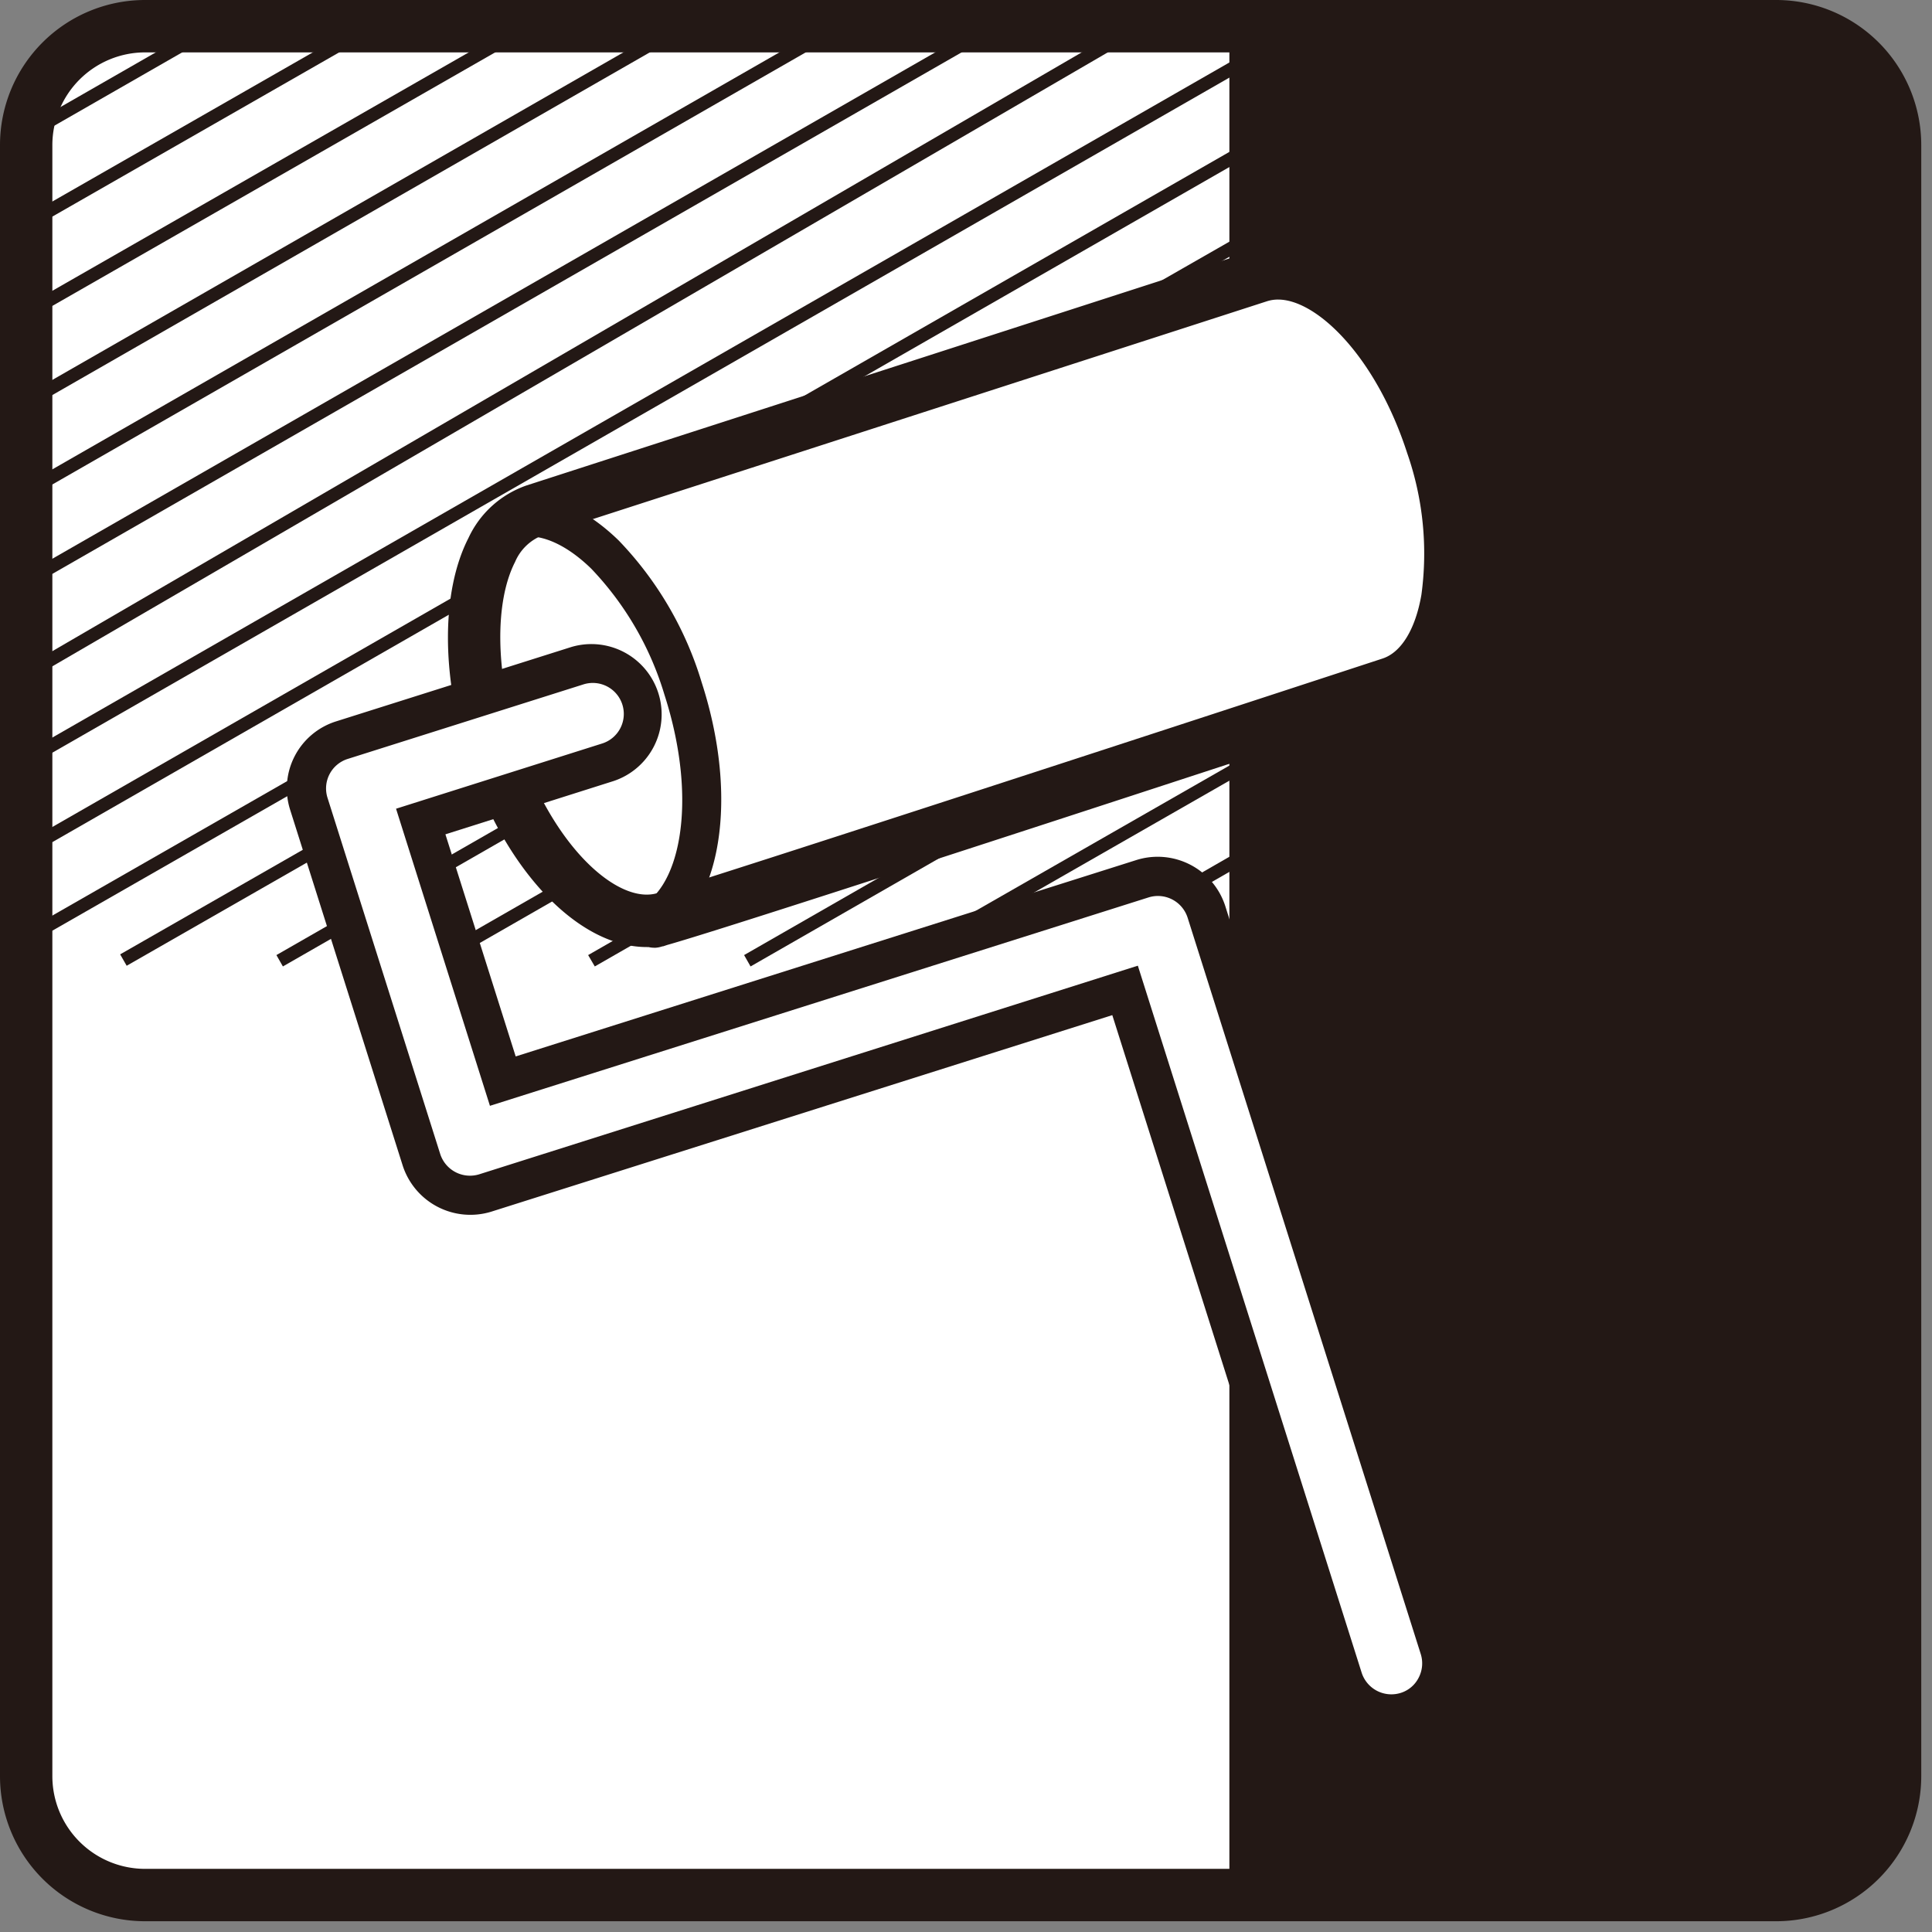 <svg xmlns="http://www.w3.org/2000/svg" viewBox="0 0 130 130" width="130" height="130"><rect x="0" y="0" width="130" height="130" fill="#808080" stroke="none"/><defs><clipPath id="a"><path fill="none" d="M0 0h129.277v129.277H0z"/></clipPath><clipPath id="b"><path d="M9.756 1.765h109.763a8 8 0 018 8v109.758a7.994 7.994 0 01-7.994 7.994H9.752a7.994 7.994 0 01-7.994-7.994V9.763a8 8 0 017.998-7.998z" fill="none"/></clipPath><clipPath id="c"><path d="M9.756 1.765a8.017 8.017 0 00-8 8v65.344h83.22V1.765z" fill="none"/></clipPath></defs><g clip-path="url(#a)"><g clip-path="url(#b)"><path fill="#231815" d="M-2.574-3.12h135.743v138.388H-2.574z"/><path fill="#fff" d="M84.49-11.498v150.292H-5.516v-150.14l90.006-.152z"/><path d="M84.489 140.563H-5.517a1.767 1.767 0 01-1.765-1.77V-11.346a1.761 1.761 0 011.76-1.76l90.007-.153a1.783 1.783 0 011.247.517 1.748 1.748 0 01.516 1.244v150.291a1.767 1.767 0 01-1.763 1.77m-88.243-3.53h86.48V-9.724l-86.48.134z" fill="#231815"/></g><g clip-path="url(#c)"><path fill="#fff" d="M16.814-5.618l-123.519 70.851"/><path fill="#231815" d="M-106.486 65.611l-.436-.765L16.593-5.995l.437.765-123.516 70.841z"/><path fill="#fff" d="M27.301-5.618L-96.211 65.233"/><path fill="#231815" d="M-95.99 65.611l-.445-.765L27.079-5.995l.443.765L-95.99 65.611z"/><path fill="#fff" d="M37.79-5.618L-85.729 65.233"/><path fill="#231815" d="M-85.973 64.8L37.594-5.949l.438.765-123.567 70.748z"/><path fill="#fff" d="M48.281-5.618L-75.233 65.233"/><path fill="#231815" d="M-75.481 64.8L48.089-5.95l.438.767-123.57 70.749z"/><path fill="#fff" d="M58.765-5.618L-64.747 65.233"/><path fill="#231815" d="M-64.523 65.611l-.445-.765L58.544-5.995l.442.765-123.509 70.841z"/><path fill="#fff" d="M69.263-5.618L-54.256 65.233"/><path fill="#231815" d="M-54.034 65.611l-.442-.765L69.04-5.995l.44.765-123.514 70.841z"/><path fill="#fff" d="M79.743-5.618L-43.766 65.233"/><path fill="#231815" d="M-43.543 65.611l-.445-.765L79.526-5.995l.44.765-123.509 70.841z"/><path fill="#fff" d="M90.236-5.618L-33.278 65.233"/><path fill="#231815" d="M-33.28 65.224L89.798-6.373l.444.763-123.08 71.597z"/><path fill="#fff" d="M100.727-5.618L-22.789 65.233"/><path fill="#231815" d="M-22.568 65.611l-.445-.765L100.506-5.995l.44.765-123.514 70.841z"/><path fill="#fff" d="M111.216-5.618L-12.298 65.233"/><path fill="#231815" d="M-12.074 65.611l-.445-.765L110.995-5.995l.443.765-123.512 70.841z"/><path fill="#fff" d="M121.705-5.618L-1.814 65.233"/><path fill="#231815" d="M-2.057 64.801l123.572-70.75.438.766-123.571 70.75z"/><path fill="#fff" d="M131.848-6.203L8.329 64.643"/><path fill="#231815" d="M8.085 64.217l123.57-70.749.439.766-123.57 70.75z"/><path fill="#fff" d="M142.337-6.203L18.818 64.643"/><path fill="#231815" d="M19.035 65.03l-.436-.765L142.116-6.581l.435.765L19.035 65.03z"/><path fill="#fff" d="M152.824-6.203L29.31 64.643"/><path fill="#231815" d="M29.531 65.03l-.447-.765L152.603-6.581l.442.765L29.531 65.03z"/><path fill="#fff" d="M163.313-6.203L39.797 64.643"/><path fill="#231815" d="M40.022 65.03l-.447-.765L163.094-6.581l.44.765L40.022 65.03z"/><path fill="#fff" d="M173.804-6.203L50.285 64.643"/><path fill="#231815" d="M50.504 65.03l-.436-.765L173.583-6.581l.437.765L50.504 65.03z"/><path fill="#fff" d="M184.293-6.203L60.781 64.643"/><path fill="#231815" d="M60.533 64.219l123.571-70.75.438.764-123.571 70.75z"/><path fill="#fff" d="M194.784-6.203L71.265 64.643"/><path fill="#231815" d="M71.09 64.34L194.52-6.653l.44.764L71.529 65.104z"/><path fill="#fff" d="M205.278-6.203L81.759 64.643"/><path fill="#231815" d="M81.98 65.03l-.44-.765L205.052-6.581l.442.765L81.98 65.03z"/></g><g clip-path="url(#b)"><path d="M44.808 61.758l-.747.242c-.246.295 49.5-16.01 49.5-16.01 4-1.285 5.249-8.47 2.807-16.033S88.7 17.3 84.711 18.6L35.948 34.356c-3.993 1.276-5.247 8.47-2.8 16.038s7.67 12.659 11.659 11.364" fill="#fff"/><path d="M44.063 63.772a1.831 1.831 0 01-.424-.046h-.115c-4.668 0-9.627-5.268-12.051-12.794-1.793-5.525-1.773-11.171.049-14.732a6.742 6.742 0 013.891-3.53l48.751-15.747c4.915-1.591 11.116 3.945 13.883 12.493a24.3 24.3 0 011.072 11.221c-.65 3.7-2.431 6.2-5.021 7.033C56.089 60.126 47.158 62.947 44.9 63.583l-.3.1v-.014a1.93 1.93 0 01-.533.106M86 20.157a2.425 2.425 0 00-.751.115L36.487 36.029a3.3 3.3 0 00-1.829 1.783c-1.385 2.71-1.318 7.438.168 12.033 2.292 7.115 6.793 11.083 9.438 10.24a1.562 1.562 0 01.417-.085c5.374-1.654 30.964-9.991 48.331-15.683 1.27-.405 2.228-1.972 2.63-4.29a20.491 20.491 0 00-.952-9.527C92.6 24.028 88.625 20.157 86 20.157" fill="#231815"/><path d="M43.573 63.629l-.818-2.516c2.876-.936 4.346-6.936 1.952-14.374a20.973 20.973 0 00-4.92-8.471c-1.806-1.76-3.666-2.5-5.078-2.046l-.816-2.516c2.412-.793 5.171.161 7.744 2.668a23.536 23.536 0 015.579 9.549c2.712 8.383 1.1 16.157-3.643 17.706" fill="#231815"/><path d="M94.637 115.18a3.4 3.4 0 01-4.274-2.221L75.705 66.644 32.639 80.28a3.411 3.411 0 01-4.277-2.226l-7.585-23.969A3.413 3.413 0 0123 49.8l15.844-5a3.406 3.406 0 112.056 6.493l-12.591 3.982 5.524 17.466 43.061-13.623a3.408 3.408 0 014.279 2.226L96.851 110.9a3.4 3.4 0 01-2.214 4.281" fill="#fff"/><path d="M93.605 116.654a4.694 4.694 0 01-4.5-3.3L74.844 68.306 33.038 81.537a4.787 4.787 0 01-5.933-3.083l-7.583-23.968a4.73 4.73 0 013.078-5.941l15.841-5.009A4.729 4.729 0 0141.3 52.55l-11.329 3.59L34.7 71.085l41.8-13.226a4.779 4.779 0 015.938 3.083L98.115 110.5a4.717 4.717 0 01-3.081 5.935 4.576 4.576 0 01-1.429.217M76.563 64.979l15.06 47.573a2.1 2.1 0 002.611 1.365 2.029 2.029 0 001.224-1.028 2.082 2.082 0 00.14-1.595L79.909 61.739A2.1 2.1 0 0077.3 60.38L32.967 74.408l-6.318-19.991L40.5 50.034a2.086 2.086 0 10-1.26-3.977L23.4 51.066a2.082 2.082 0 00-1.362 2.618l7.585 23.973a2.106 2.106 0 002.62 1.36z" fill="#231815"/></g><g clip-path="url(#a)"><path d="M119.521 129.276H9.756A9.765 9.765 0 010 119.52V9.76A9.763 9.763 0 019.756 0h109.765a9.766 9.766 0 019.756 9.759V119.52a9.768 9.768 0 01-9.756 9.756M9.756 3.525A6.245 6.245 0 003.523 9.76v109.76a6.241 6.241 0 006.233 6.231h109.765a6.234 6.234 0 006.228-6.231V9.76a6.238 6.238 0 00-6.228-6.235z" fill="#231815"/></g></g></svg>
